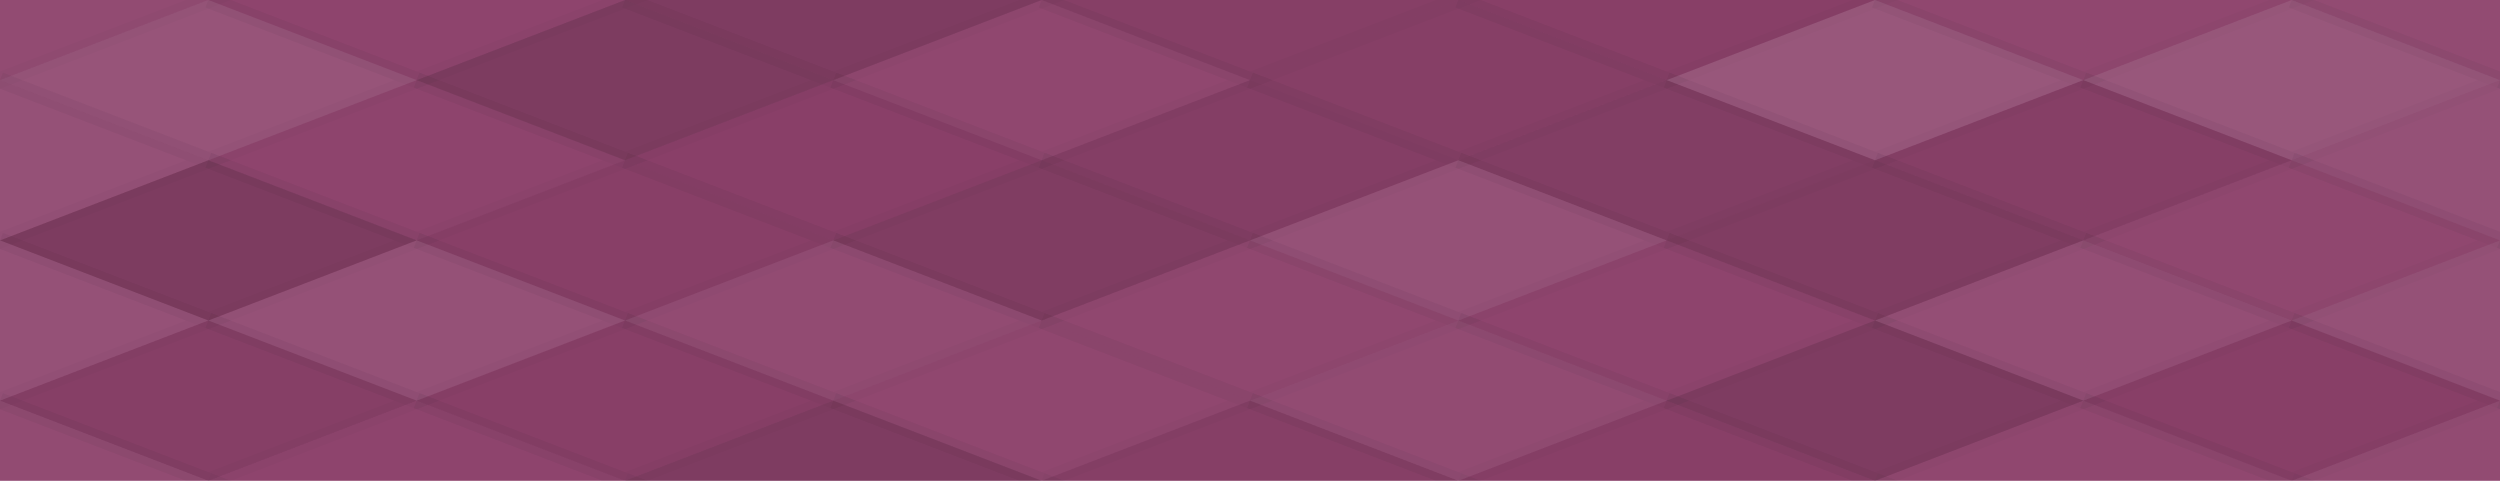 <svg xmlns="http://www.w3.org/2000/svg" width="156" height="30" viewbox="0 0 156 30" preserveAspectRatio="none"><rect x="0" y="0" width="100%" height="100%" fill="rgb(141, 65, 107)" /><polyline points="13, 0, 26, 5, 13, 10, 0, 5" fill="#ddd" fill-opacity="0.072" stroke="#000" stroke-opacity="0.02" transform="translate(-13, -5)" /><polyline points="13, 0, 26, 5, 13, 10, 0, 5" fill="#ddd" fill-opacity="0.072" stroke="#000" stroke-opacity="0.02" transform="translate(143, -5)" /><polyline points="13, 0, 26, 5, 13, 10, 0, 5" fill="#ddd" fill-opacity="0.072" stroke="#000" stroke-opacity="0.02" transform="translate(-13, 25)" /><polyline points="13, 0, 26, 5, 13, 10, 0, 5" fill="#ddd" fill-opacity="0.072" stroke="#000" stroke-opacity="0.02" transform="translate(143, 25)" /><polyline points="13, 0, 26, 5, 13, 10, 0, 5" fill="#ddd" fill-opacity="0.02" stroke="#000" stroke-opacity="0.02" transform="translate(13, -5)" /><polyline points="13, 0, 26, 5, 13, 10, 0, 5" fill="#ddd" fill-opacity="0.02" stroke="#000" stroke-opacity="0.02" transform="translate(13, 25)" /><polyline points="13, 0, 26, 5, 13, 10, 0, 5" fill="#222" fill-opacity="0.133" stroke="#000" stroke-opacity="0.02" transform="translate(39, -5)" /><polyline points="13, 0, 26, 5, 13, 10, 0, 5" fill="#222" fill-opacity="0.133" stroke="#000" stroke-opacity="0.02" transform="translate(39, 25)" /><polyline points="13, 0, 26, 5, 13, 10, 0, 5" fill="#222" fill-opacity="0.063" stroke="#000" stroke-opacity="0.02" transform="translate(65, -5)" /><polyline points="13, 0, 26, 5, 13, 10, 0, 5" fill="#222" fill-opacity="0.063" stroke="#000" stroke-opacity="0.02" transform="translate(65, 25)" /><polyline points="13, 0, 26, 5, 13, 10, 0, 5" fill="#222" fill-opacity="0.046" stroke="#000" stroke-opacity="0.02" transform="translate(91, -5)" /><polyline points="13, 0, 26, 5, 13, 10, 0, 5" fill="#222" fill-opacity="0.046" stroke="#000" stroke-opacity="0.02" transform="translate(91, 25)" /><polyline points="13, 0, 26, 5, 13, 10, 0, 5" fill="#ddd" fill-opacity="0.037" stroke="#000" stroke-opacity="0.02" transform="translate(117, -5)" /><polyline points="13, 0, 26, 5, 13, 10, 0, 5" fill="#ddd" fill-opacity="0.037" stroke="#000" stroke-opacity="0.02" transform="translate(117, 25)" /><polyline points="13, 0, 26, 5, 13, 10, 0, 5" fill="#ddd" fill-opacity="0.124" stroke="#000" stroke-opacity="0.02" transform="translate(0, 0)" /><polyline points="13, 0, 26, 5, 13, 10, 0, 5" fill="#ddd" fill-opacity="0.124" stroke="#000" stroke-opacity="0.02" transform="translate(156, 0)" /><polyline points="13, 0, 26, 5, 13, 10, 0, 5" fill="#222" fill-opacity="0.15" stroke="#000" stroke-opacity="0.02" transform="translate(26, 0)" /><polyline points="13, 0, 26, 5, 13, 10, 0, 5" fill="#ddd" fill-opacity="0.037" stroke="#000" stroke-opacity="0.02" transform="translate(52, 0)" /><polyline points="13, 0, 26, 5, 13, 10, 0, 5" fill="#222" fill-opacity="0.063" stroke="#000" stroke-opacity="0.02" transform="translate(78, 0)" /><polyline points="13, 0, 26, 5, 13, 10, 0, 5" fill="#ddd" fill-opacity="0.141" stroke="#000" stroke-opacity="0.02" transform="translate(104, 0)" /><polyline points="13, 0, 26, 5, 13, 10, 0, 5" fill="#ddd" fill-opacity="0.141" stroke="#000" stroke-opacity="0.02" transform="translate(130, 0)" /><polyline points="13, 0, 26, 5, 13, 10, 0, 5" fill="#ddd" fill-opacity="0.107" stroke="#000" stroke-opacity="0.02" transform="translate(-13, 5)" /><polyline points="13, 0, 26, 5, 13, 10, 0, 5" fill="#ddd" fill-opacity="0.107" stroke="#000" stroke-opacity="0.02" transform="translate(143, 5)" /><polyline points="13, 0, 26, 5, 13, 10, 0, 5" fill="#ddd" fill-opacity="0.02" stroke="#000" stroke-opacity="0.02" transform="translate(13, 5)" /><polyline points="13, 0, 26, 5, 13, 10, 0, 5" fill="#222" fill-opacity="0.029" stroke="#000" stroke-opacity="0.02" transform="translate(39, 5)" /><polyline points="13, 0, 26, 5, 13, 10, 0, 5" fill="#222" fill-opacity="0.081" stroke="#000" stroke-opacity="0.02" transform="translate(65, 5)" /><polyline points="13, 0, 26, 5, 13, 10, 0, 5" fill="#222" fill-opacity="0.098" stroke="#000" stroke-opacity="0.02" transform="translate(91, 5)" /><polyline points="13, 0, 26, 5, 13, 10, 0, 5" fill="#222" fill-opacity="0.063" stroke="#000" stroke-opacity="0.02" transform="translate(117, 5)" /><polyline points="13, 0, 26, 5, 13, 10, 0, 5" fill="#222" fill-opacity="0.15" stroke="#000" stroke-opacity="0.02" transform="translate(0, 10)" /><polyline points="13, 0, 26, 5, 13, 10, 0, 5" fill="#222" fill-opacity="0.15" stroke="#000" stroke-opacity="0.02" transform="translate(156, 10)" /><polyline points="13, 0, 26, 5, 13, 10, 0, 5" fill="#222" fill-opacity="0.046" stroke="#000" stroke-opacity="0.02" transform="translate(26, 10)" /><polyline points="13, 0, 26, 5, 13, 10, 0, 5" fill="#222" fill-opacity="0.115" stroke="#000" stroke-opacity="0.02" transform="translate(52, 10)" /><polyline points="13, 0, 26, 5, 13, 10, 0, 5" fill="#ddd" fill-opacity="0.107" stroke="#000" stroke-opacity="0.02" transform="translate(78, 10)" /><polyline points="13, 0, 26, 5, 13, 10, 0, 5" fill="#222" fill-opacity="0.115" stroke="#000" stroke-opacity="0.02" transform="translate(104, 10)" /><polyline points="13, 0, 26, 5, 13, 10, 0, 5" fill="#ddd" fill-opacity="0.037" stroke="#000" stroke-opacity="0.02" transform="translate(130, 10)" /><polyline points="13, 0, 26, 5, 13, 10, 0, 5" fill="#ddd" fill-opacity="0.107" stroke="#000" stroke-opacity="0.02" transform="translate(-13, 15)" /><polyline points="13, 0, 26, 5, 13, 10, 0, 5" fill="#ddd" fill-opacity="0.107" stroke="#000" stroke-opacity="0.02" transform="translate(143, 15)" /><polyline points="13, 0, 26, 5, 13, 10, 0, 5" fill="#ddd" fill-opacity="0.107" stroke="#000" stroke-opacity="0.02" transform="translate(13, 15)" /><polyline points="13, 0, 26, 5, 13, 10, 0, 5" fill="#ddd" fill-opacity="0.072" stroke="#000" stroke-opacity="0.02" transform="translate(39, 15)" /><polyline points="13, 0, 26, 5, 13, 10, 0, 5" fill="#ddd" fill-opacity="0.037" stroke="#000" stroke-opacity="0.02" transform="translate(65, 15)" /><polyline points="13, 0, 26, 5, 13, 10, 0, 5" fill="#ddd" fill-opacity="0.02" stroke="#000" stroke-opacity="0.02" transform="translate(91, 15)" /><polyline points="13, 0, 26, 5, 13, 10, 0, 5" fill="#ddd" fill-opacity="0.089" stroke="#000" stroke-opacity="0.02" transform="translate(117, 15)" /><polyline points="13, 0, 26, 5, 13, 10, 0, 5" fill="#222" fill-opacity="0.063" stroke="#000" stroke-opacity="0.02" transform="translate(0, 20)" /><polyline points="13, 0, 26, 5, 13, 10, 0, 5" fill="#222" fill-opacity="0.063" stroke="#000" stroke-opacity="0.02" transform="translate(156, 20)" /><polyline points="13, 0, 26, 5, 13, 10, 0, 5" fill="#222" fill-opacity="0.046" stroke="#000" stroke-opacity="0.02" transform="translate(26, 20)" /><polyline points="13, 0, 26, 5, 13, 10, 0, 5" fill="#ddd" fill-opacity="0.037" stroke="#000" stroke-opacity="0.02" transform="translate(52, 20)" /><polyline points="13, 0, 26, 5, 13, 10, 0, 5" fill="#ddd" fill-opacity="0.072" stroke="#000" stroke-opacity="0.02" transform="translate(78, 20)" /><polyline points="13, 0, 26, 5, 13, 10, 0, 5" fill="#222" fill-opacity="0.133" stroke="#000" stroke-opacity="0.02" transform="translate(104, 20)" /><polyline points="13, 0, 26, 5, 13, 10, 0, 5" fill="#222" fill-opacity="0.046" stroke="#000" stroke-opacity="0.02" transform="translate(130, 20)" /></svg>